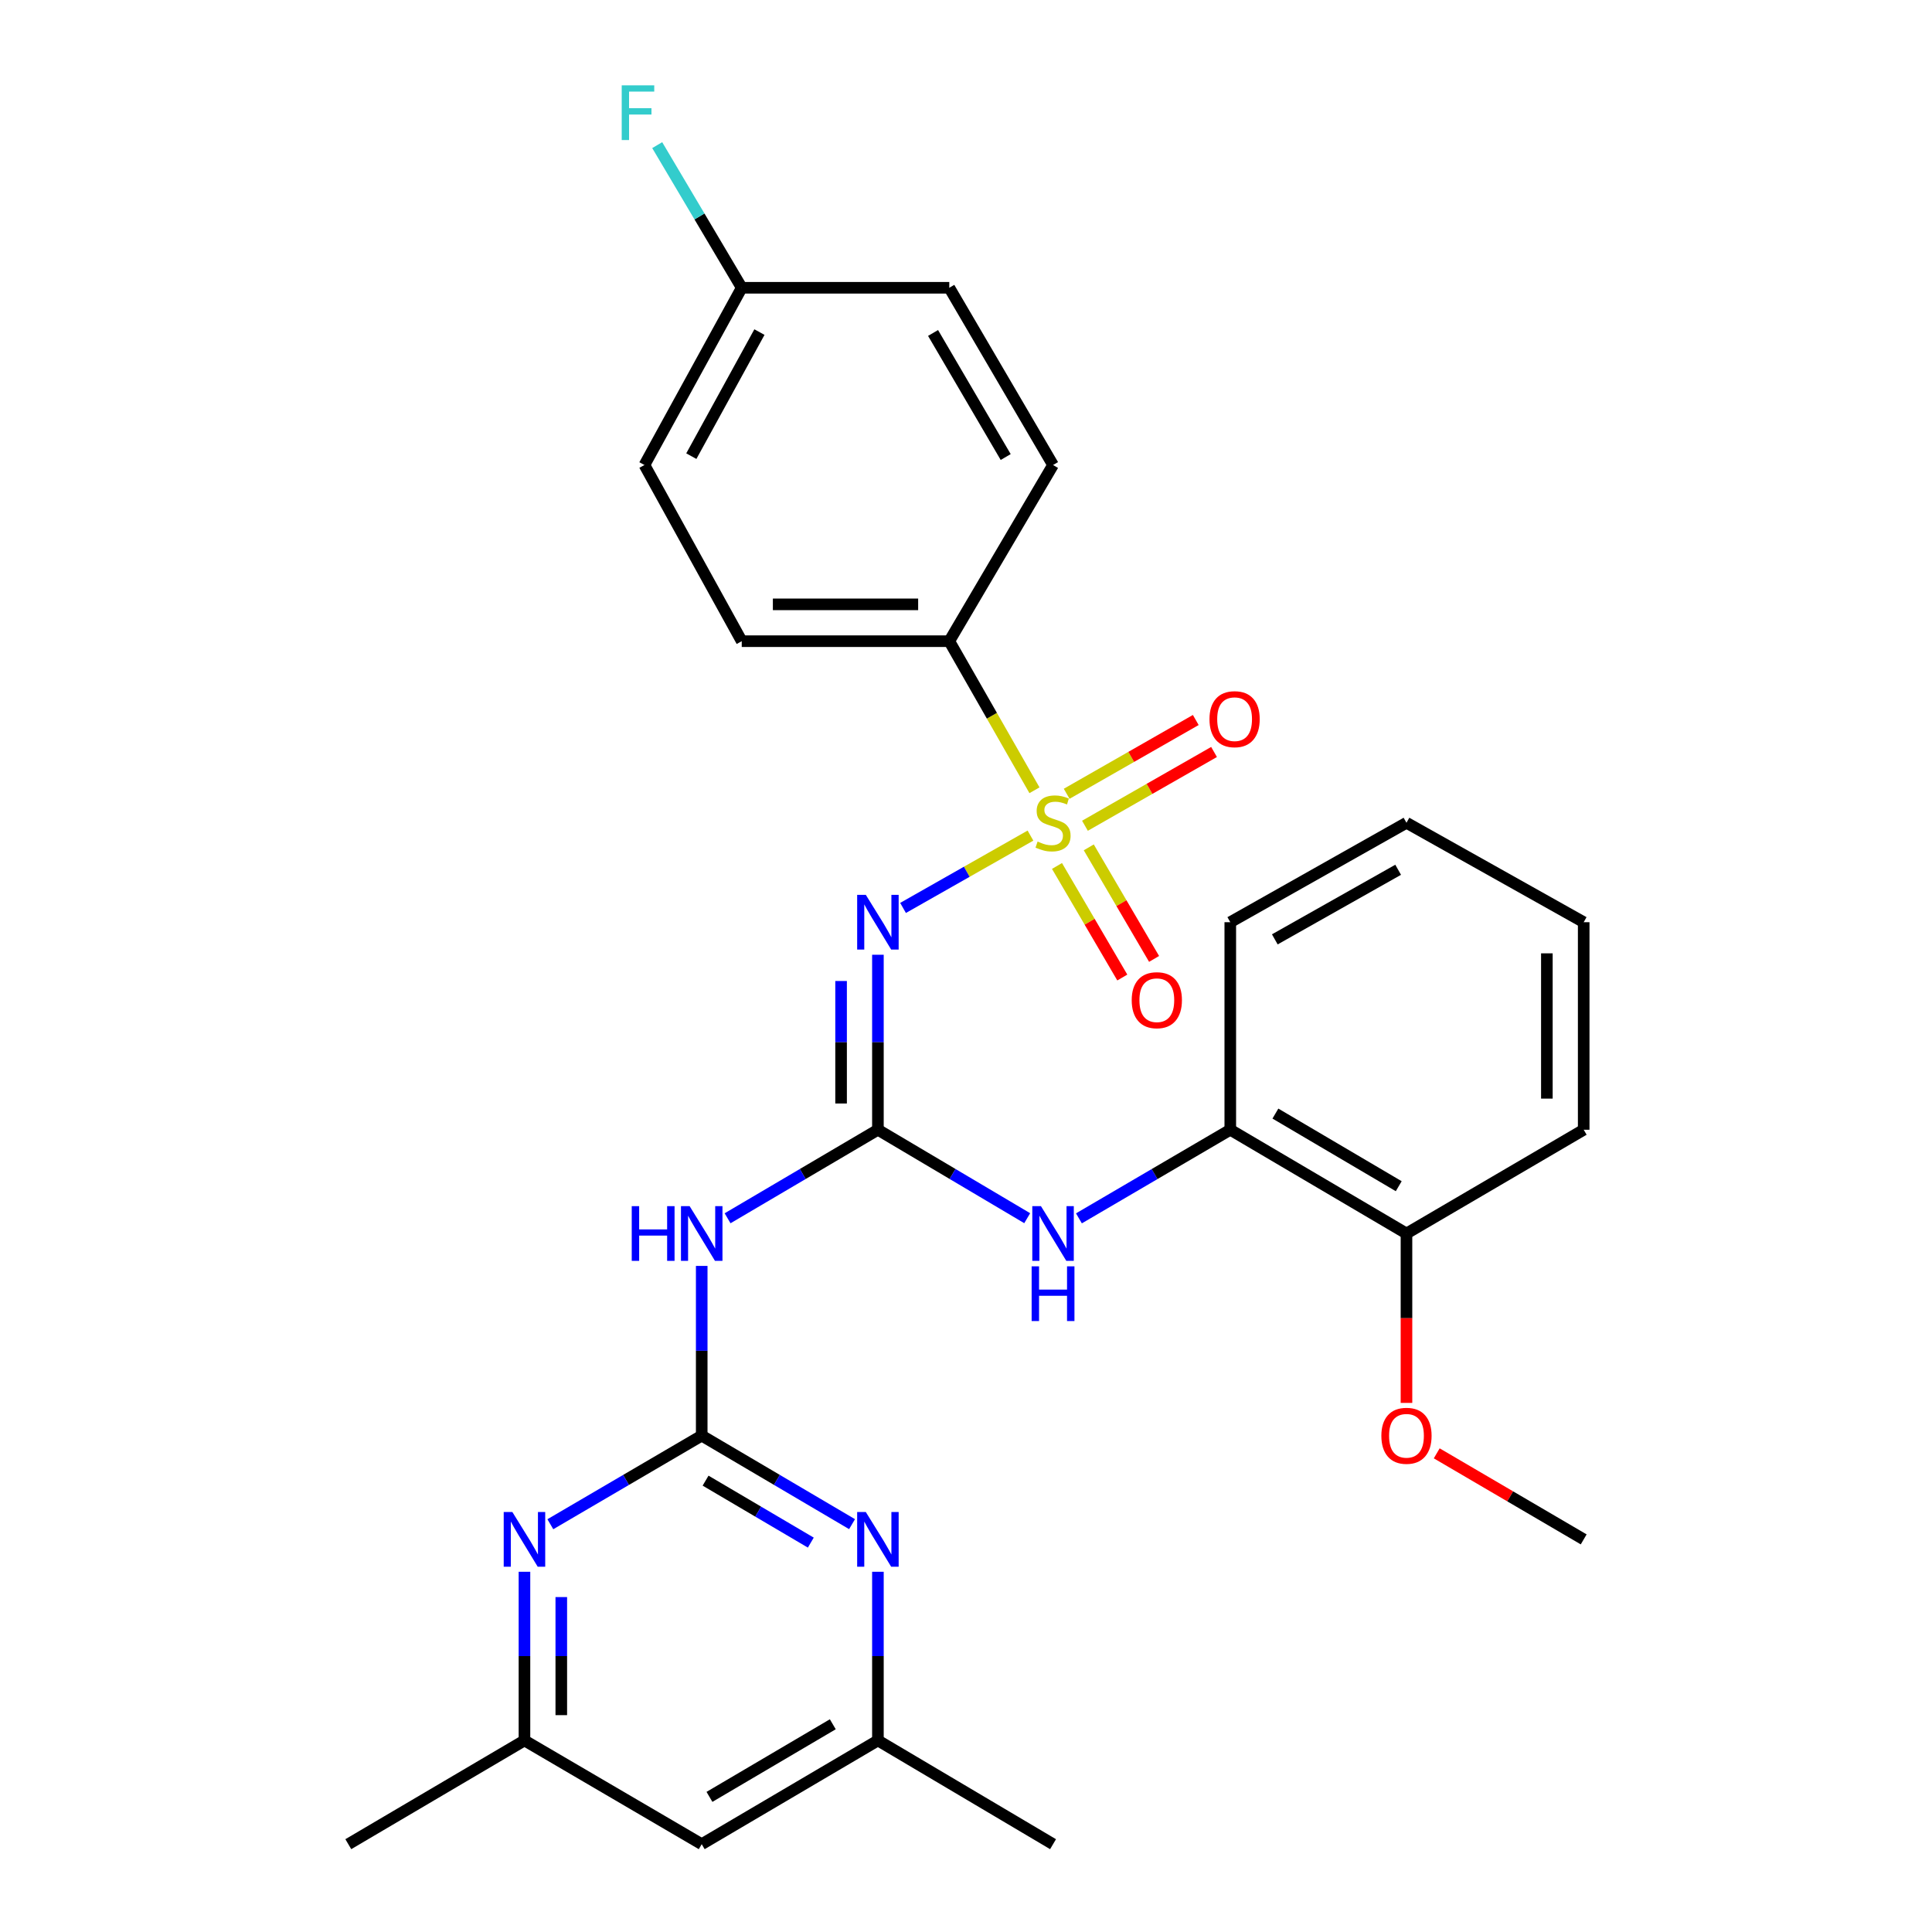 <?xml version='1.0' encoding='iso-8859-1'?>
<svg version='1.1' baseProfile='full'
              xmlns='http://www.w3.org/2000/svg'
                      xmlns:rdkit='http://www.rdkit.org/xml'
                      xmlns:xlink='http://www.w3.org/1999/xlink'
                  xml:space='preserve'
width='1000px' height='1000px' viewBox='0 0 1000 1000'>
<!-- END OF HEADER -->
<rect style='opacity:1.0;fill:#FFFFFF;stroke:none' width='1000' height='1000' x='0' y='0'> </rect>
<path class='bond-0' d='M 533.368,432.504 L 500.392,451.225' style='fill:none;fill-rule:evenodd;stroke:#CCCC00;stroke-width:6px;stroke-linecap:butt;stroke-linejoin:miter;stroke-opacity:1' />
<path class='bond-0' d='M 500.392,451.225 L 467.416,469.946' style='fill:none;fill-rule:evenodd;stroke:#0000FF;stroke-width:6px;stroke-linecap:butt;stroke-linejoin:miter;stroke-opacity:1' />
<path class='bond-7' d='M 535.439,409.044 L 513.393,370.46' style='fill:none;fill-rule:evenodd;stroke:#CCCC00;stroke-width:6px;stroke-linecap:butt;stroke-linejoin:miter;stroke-opacity:1' />
<path class='bond-7' d='M 513.393,370.46 L 491.347,331.876' style='fill:none;fill-rule:evenodd;stroke:#000000;stroke-width:6px;stroke-linecap:butt;stroke-linejoin:miter;stroke-opacity:1' />
<path class='bond-8' d='M 547.096,448.224 L 563.999,477.095' style='fill:none;fill-rule:evenodd;stroke:#CCCC00;stroke-width:6px;stroke-linecap:butt;stroke-linejoin:miter;stroke-opacity:1' />
<path class='bond-8' d='M 563.999,477.095 L 580.902,505.965' style='fill:none;fill-rule:evenodd;stroke:#FF0000;stroke-width:6px;stroke-linecap:butt;stroke-linejoin:miter;stroke-opacity:1' />
<path class='bond-8' d='M 563.547,438.592 L 580.45,467.463' style='fill:none;fill-rule:evenodd;stroke:#CCCC00;stroke-width:6px;stroke-linecap:butt;stroke-linejoin:miter;stroke-opacity:1' />
<path class='bond-8' d='M 580.45,467.463 L 597.353,496.333' style='fill:none;fill-rule:evenodd;stroke:#FF0000;stroke-width:6px;stroke-linecap:butt;stroke-linejoin:miter;stroke-opacity:1' />
<path class='bond-9' d='M 561.569,427.41 L 594.979,408.316' style='fill:none;fill-rule:evenodd;stroke:#CCCC00;stroke-width:6px;stroke-linecap:butt;stroke-linejoin:miter;stroke-opacity:1' />
<path class='bond-9' d='M 594.979,408.316 L 628.389,389.222' style='fill:none;fill-rule:evenodd;stroke:#FF0000;stroke-width:6px;stroke-linecap:butt;stroke-linejoin:miter;stroke-opacity:1' />
<path class='bond-9' d='M 552.11,410.859 L 585.52,391.765' style='fill:none;fill-rule:evenodd;stroke:#CCCC00;stroke-width:6px;stroke-linecap:butt;stroke-linejoin:miter;stroke-opacity:1' />
<path class='bond-9' d='M 585.52,391.765 L 618.93,372.671' style='fill:none;fill-rule:evenodd;stroke:#FF0000;stroke-width:6px;stroke-linecap:butt;stroke-linejoin:miter;stroke-opacity:1' />
<path class='bond-1' d='M 454.406,494.177 L 454.406,539.466' style='fill:none;fill-rule:evenodd;stroke:#0000FF;stroke-width:6px;stroke-linecap:butt;stroke-linejoin:miter;stroke-opacity:1' />
<path class='bond-1' d='M 454.406,539.466 L 454.406,584.755' style='fill:none;fill-rule:evenodd;stroke:#000000;stroke-width:6px;stroke-linecap:butt;stroke-linejoin:miter;stroke-opacity:1' />
<path class='bond-1' d='M 435.343,507.764 L 435.343,539.466' style='fill:none;fill-rule:evenodd;stroke:#0000FF;stroke-width:6px;stroke-linecap:butt;stroke-linejoin:miter;stroke-opacity:1' />
<path class='bond-1' d='M 435.343,539.466 L 435.343,571.168' style='fill:none;fill-rule:evenodd;stroke:#000000;stroke-width:6px;stroke-linecap:butt;stroke-linejoin:miter;stroke-opacity:1' />
<path class='bond-3' d='M 454.406,584.755 L 415.5,607.666' style='fill:none;fill-rule:evenodd;stroke:#000000;stroke-width:6px;stroke-linecap:butt;stroke-linejoin:miter;stroke-opacity:1' />
<path class='bond-3' d='M 415.5,607.666 L 376.594,630.578' style='fill:none;fill-rule:evenodd;stroke:#0000FF;stroke-width:6px;stroke-linecap:butt;stroke-linejoin:miter;stroke-opacity:1' />
<path class='bond-6' d='M 454.406,584.755 L 493.043,607.646' style='fill:none;fill-rule:evenodd;stroke:#000000;stroke-width:6px;stroke-linecap:butt;stroke-linejoin:miter;stroke-opacity:1' />
<path class='bond-6' d='M 493.043,607.646 L 531.68,630.537' style='fill:none;fill-rule:evenodd;stroke:#0000FF;stroke-width:6px;stroke-linecap:butt;stroke-linejoin:miter;stroke-opacity:1' />
<path class='bond-2' d='M 363.208,743.078 L 363.208,699.157' style='fill:none;fill-rule:evenodd;stroke:#000000;stroke-width:6px;stroke-linecap:butt;stroke-linejoin:miter;stroke-opacity:1' />
<path class='bond-2' d='M 363.208,699.157 L 363.208,655.236' style='fill:none;fill-rule:evenodd;stroke:#0000FF;stroke-width:6px;stroke-linecap:butt;stroke-linejoin:miter;stroke-opacity:1' />
<path class='bond-4' d='M 363.208,743.078 L 402.114,765.989' style='fill:none;fill-rule:evenodd;stroke:#000000;stroke-width:6px;stroke-linecap:butt;stroke-linejoin:miter;stroke-opacity:1' />
<path class='bond-4' d='M 402.114,765.989 L 441.02,788.901' style='fill:none;fill-rule:evenodd;stroke:#0000FF;stroke-width:6px;stroke-linecap:butt;stroke-linejoin:miter;stroke-opacity:1' />
<path class='bond-4' d='M 365.206,766.378 L 392.441,782.416' style='fill:none;fill-rule:evenodd;stroke:#000000;stroke-width:6px;stroke-linecap:butt;stroke-linejoin:miter;stroke-opacity:1' />
<path class='bond-4' d='M 392.441,782.416 L 419.675,798.454' style='fill:none;fill-rule:evenodd;stroke:#0000FF;stroke-width:6px;stroke-linecap:butt;stroke-linejoin:miter;stroke-opacity:1' />
<path class='bond-5' d='M 363.208,743.078 L 324.033,766.009' style='fill:none;fill-rule:evenodd;stroke:#000000;stroke-width:6px;stroke-linecap:butt;stroke-linejoin:miter;stroke-opacity:1' />
<path class='bond-5' d='M 324.033,766.009 L 284.857,788.941' style='fill:none;fill-rule:evenodd;stroke:#0000FF;stroke-width:6px;stroke-linecap:butt;stroke-linejoin:miter;stroke-opacity:1' />
<path class='bond-11' d='M 454.406,813.545 L 454.406,857.198' style='fill:none;fill-rule:evenodd;stroke:#0000FF;stroke-width:6px;stroke-linecap:butt;stroke-linejoin:miter;stroke-opacity:1' />
<path class='bond-11' d='M 454.406,857.198 L 454.406,900.85' style='fill:none;fill-rule:evenodd;stroke:#000000;stroke-width:6px;stroke-linecap:butt;stroke-linejoin:miter;stroke-opacity:1' />
<path class='bond-12' d='M 271.46,813.545 L 271.46,857.198' style='fill:none;fill-rule:evenodd;stroke:#0000FF;stroke-width:6px;stroke-linecap:butt;stroke-linejoin:miter;stroke-opacity:1' />
<path class='bond-12' d='M 271.46,857.198 L 271.46,900.85' style='fill:none;fill-rule:evenodd;stroke:#000000;stroke-width:6px;stroke-linecap:butt;stroke-linejoin:miter;stroke-opacity:1' />
<path class='bond-12' d='M 290.523,826.641 L 290.523,857.198' style='fill:none;fill-rule:evenodd;stroke:#0000FF;stroke-width:6px;stroke-linecap:butt;stroke-linejoin:miter;stroke-opacity:1' />
<path class='bond-12' d='M 290.523,857.198 L 290.523,887.754' style='fill:none;fill-rule:evenodd;stroke:#000000;stroke-width:6px;stroke-linecap:butt;stroke-linejoin:miter;stroke-opacity:1' />
<path class='bond-10' d='M 558.451,630.618 L 597.621,607.686' style='fill:none;fill-rule:evenodd;stroke:#0000FF;stroke-width:6px;stroke-linecap:butt;stroke-linejoin:miter;stroke-opacity:1' />
<path class='bond-10' d='M 597.621,607.686 L 636.792,584.755' style='fill:none;fill-rule:evenodd;stroke:#000000;stroke-width:6px;stroke-linecap:butt;stroke-linejoin:miter;stroke-opacity:1' />
<path class='bond-15' d='M 491.347,331.876 L 383.924,331.876' style='fill:none;fill-rule:evenodd;stroke:#000000;stroke-width:6px;stroke-linecap:butt;stroke-linejoin:miter;stroke-opacity:1' />
<path class='bond-15' d='M 475.234,312.813 L 400.038,312.813' style='fill:none;fill-rule:evenodd;stroke:#000000;stroke-width:6px;stroke-linecap:butt;stroke-linejoin:miter;stroke-opacity:1' />
<path class='bond-16' d='M 491.347,331.876 L 545.054,240.689' style='fill:none;fill-rule:evenodd;stroke:#000000;stroke-width:6px;stroke-linecap:butt;stroke-linejoin:miter;stroke-opacity:1' />
<path class='bond-14' d='M 636.792,584.755 L 727.99,638.461' style='fill:none;fill-rule:evenodd;stroke:#000000;stroke-width:6px;stroke-linecap:butt;stroke-linejoin:miter;stroke-opacity:1' />
<path class='bond-14' d='M 660.145,576.384 L 723.984,613.978' style='fill:none;fill-rule:evenodd;stroke:#000000;stroke-width:6px;stroke-linecap:butt;stroke-linejoin:miter;stroke-opacity:1' />
<path class='bond-22' d='M 636.792,584.755 L 636.792,477.331' style='fill:none;fill-rule:evenodd;stroke:#000000;stroke-width:6px;stroke-linecap:butt;stroke-linejoin:miter;stroke-opacity:1' />
<path class='bond-24' d='M 454.406,900.85 L 545.054,954.545' style='fill:none;fill-rule:evenodd;stroke:#000000;stroke-width:6px;stroke-linecap:butt;stroke-linejoin:miter;stroke-opacity:1' />
<path class='bond-31' d='M 454.406,900.85 L 363.208,954.545' style='fill:none;fill-rule:evenodd;stroke:#000000;stroke-width:6px;stroke-linecap:butt;stroke-linejoin:miter;stroke-opacity:1' />
<path class='bond-31' d='M 431.054,892.476 L 367.216,930.063' style='fill:none;fill-rule:evenodd;stroke:#000000;stroke-width:6px;stroke-linecap:butt;stroke-linejoin:miter;stroke-opacity:1' />
<path class='bond-13' d='M 271.46,900.85 L 363.208,954.545' style='fill:none;fill-rule:evenodd;stroke:#000000;stroke-width:6px;stroke-linecap:butt;stroke-linejoin:miter;stroke-opacity:1' />
<path class='bond-23' d='M 271.46,900.85 L 180.283,954.545' style='fill:none;fill-rule:evenodd;stroke:#000000;stroke-width:6px;stroke-linecap:butt;stroke-linejoin:miter;stroke-opacity:1' />
<path class='bond-21' d='M 727.99,638.461 L 727.99,682.302' style='fill:none;fill-rule:evenodd;stroke:#000000;stroke-width:6px;stroke-linecap:butt;stroke-linejoin:miter;stroke-opacity:1' />
<path class='bond-21' d='M 727.99,682.302 L 727.99,726.142' style='fill:none;fill-rule:evenodd;stroke:#FF0000;stroke-width:6px;stroke-linecap:butt;stroke-linejoin:miter;stroke-opacity:1' />
<path class='bond-25' d='M 727.99,638.461 L 819.717,584.755' style='fill:none;fill-rule:evenodd;stroke:#000000;stroke-width:6px;stroke-linecap:butt;stroke-linejoin:miter;stroke-opacity:1' />
<path class='bond-19' d='M 383.924,331.876 L 333.564,240.689' style='fill:none;fill-rule:evenodd;stroke:#000000;stroke-width:6px;stroke-linecap:butt;stroke-linejoin:miter;stroke-opacity:1' />
<path class='bond-18' d='M 545.054,240.689 L 491.347,148.951' style='fill:none;fill-rule:evenodd;stroke:#000000;stroke-width:6px;stroke-linecap:butt;stroke-linejoin:miter;stroke-opacity:1' />
<path class='bond-18' d='M 520.546,236.56 L 482.952,172.343' style='fill:none;fill-rule:evenodd;stroke:#000000;stroke-width:6px;stroke-linecap:butt;stroke-linejoin:miter;stroke-opacity:1' />
<path class='bond-17' d='M 383.924,148.951 L 491.347,148.951' style='fill:none;fill-rule:evenodd;stroke:#000000;stroke-width:6px;stroke-linecap:butt;stroke-linejoin:miter;stroke-opacity:1' />
<path class='bond-20' d='M 383.924,148.951 L 362.047,112.035' style='fill:none;fill-rule:evenodd;stroke:#000000;stroke-width:6px;stroke-linecap:butt;stroke-linejoin:miter;stroke-opacity:1' />
<path class='bond-20' d='M 362.047,112.035 L 340.17,75.118' style='fill:none;fill-rule:evenodd;stroke:#33CCCC;stroke-width:6px;stroke-linecap:butt;stroke-linejoin:miter;stroke-opacity:1' />
<path class='bond-29' d='M 383.924,148.951 L 333.564,240.689' style='fill:none;fill-rule:evenodd;stroke:#000000;stroke-width:6px;stroke-linecap:butt;stroke-linejoin:miter;stroke-opacity:1' />
<path class='bond-29' d='M 393.081,171.885 L 357.83,236.102' style='fill:none;fill-rule:evenodd;stroke:#000000;stroke-width:6px;stroke-linecap:butt;stroke-linejoin:miter;stroke-opacity:1' />
<path class='bond-26' d='M 743.647,752.245 L 781.682,774.514' style='fill:none;fill-rule:evenodd;stroke:#FF0000;stroke-width:6px;stroke-linecap:butt;stroke-linejoin:miter;stroke-opacity:1' />
<path class='bond-26' d='M 781.682,774.514 L 819.717,796.784' style='fill:none;fill-rule:evenodd;stroke:#000000;stroke-width:6px;stroke-linecap:butt;stroke-linejoin:miter;stroke-opacity:1' />
<path class='bond-27' d='M 636.792,477.331 L 727.99,425.87' style='fill:none;fill-rule:evenodd;stroke:#000000;stroke-width:6px;stroke-linecap:butt;stroke-linejoin:miter;stroke-opacity:1' />
<path class='bond-27' d='M 659.84,486.215 L 723.679,450.192' style='fill:none;fill-rule:evenodd;stroke:#000000;stroke-width:6px;stroke-linecap:butt;stroke-linejoin:miter;stroke-opacity:1' />
<path class='bond-30' d='M 819.717,584.755 L 819.717,477.331' style='fill:none;fill-rule:evenodd;stroke:#000000;stroke-width:6px;stroke-linecap:butt;stroke-linejoin:miter;stroke-opacity:1' />
<path class='bond-30' d='M 800.654,568.641 L 800.654,493.445' style='fill:none;fill-rule:evenodd;stroke:#000000;stroke-width:6px;stroke-linecap:butt;stroke-linejoin:miter;stroke-opacity:1' />
<path class='bond-28' d='M 727.99,425.87 L 819.717,477.331' style='fill:none;fill-rule:evenodd;stroke:#000000;stroke-width:6px;stroke-linecap:butt;stroke-linejoin:miter;stroke-opacity:1' />
<path  class='atom-0' d='M 537.054 435.59
Q 537.374 435.71, 538.694 436.27
Q 540.014 436.83, 541.454 437.19
Q 542.934 437.51, 544.374 437.51
Q 547.054 437.51, 548.614 436.23
Q 550.174 434.91, 550.174 432.63
Q 550.174 431.07, 549.374 430.11
Q 548.614 429.15, 547.414 428.63
Q 546.214 428.11, 544.214 427.51
Q 541.694 426.75, 540.174 426.03
Q 538.694 425.31, 537.614 423.79
Q 536.574 422.27, 536.574 419.71
Q 536.574 416.15, 538.974 413.95
Q 541.414 411.75, 546.214 411.75
Q 549.494 411.75, 553.214 413.31
L 552.294 416.39
Q 548.894 414.99, 546.334 414.99
Q 543.574 414.99, 542.054 416.15
Q 540.534 417.27, 540.574 419.23
Q 540.574 420.75, 541.334 421.67
Q 542.134 422.59, 543.254 423.11
Q 544.414 423.63, 546.334 424.23
Q 548.894 425.03, 550.414 425.83
Q 551.934 426.63, 553.014 428.27
Q 554.134 429.87, 554.134 432.63
Q 554.134 436.55, 551.494 438.67
Q 548.894 440.75, 544.534 440.75
Q 542.014 440.75, 540.094 440.19
Q 538.214 439.67, 535.974 438.75
L 537.054 435.59
' fill='#CCCC00'/>
<path  class='atom-1' d='M 448.146 463.171
L 457.426 478.171
Q 458.346 479.651, 459.826 482.331
Q 461.306 485.011, 461.386 485.171
L 461.386 463.171
L 465.146 463.171
L 465.146 491.491
L 461.266 491.491
L 451.306 475.091
Q 450.146 473.171, 448.906 470.971
Q 447.706 468.771, 447.346 468.091
L 447.346 491.491
L 443.666 491.491
L 443.666 463.171
L 448.146 463.171
' fill='#0000FF'/>
<path  class='atom-4' d='M 326.988 624.301
L 330.828 624.301
L 330.828 636.341
L 345.308 636.341
L 345.308 624.301
L 349.148 624.301
L 349.148 652.621
L 345.308 652.621
L 345.308 639.541
L 330.828 639.541
L 330.828 652.621
L 326.988 652.621
L 326.988 624.301
' fill='#0000FF'/>
<path  class='atom-4' d='M 356.948 624.301
L 366.228 639.301
Q 367.148 640.781, 368.628 643.461
Q 370.108 646.141, 370.188 646.301
L 370.188 624.301
L 373.948 624.301
L 373.948 652.621
L 370.068 652.621
L 360.108 636.221
Q 358.948 634.301, 357.708 632.101
Q 356.508 629.901, 356.148 629.221
L 356.148 652.621
L 352.468 652.621
L 352.468 624.301
L 356.948 624.301
' fill='#0000FF'/>
<path  class='atom-5' d='M 448.146 782.624
L 457.426 797.624
Q 458.346 799.104, 459.826 801.784
Q 461.306 804.464, 461.386 804.624
L 461.386 782.624
L 465.146 782.624
L 465.146 810.944
L 461.266 810.944
L 451.306 794.544
Q 450.146 792.624, 448.906 790.424
Q 447.706 788.224, 447.346 787.544
L 447.346 810.944
L 443.666 810.944
L 443.666 782.624
L 448.146 782.624
' fill='#0000FF'/>
<path  class='atom-6' d='M 265.2 782.624
L 274.48 797.624
Q 275.4 799.104, 276.88 801.784
Q 278.36 804.464, 278.44 804.624
L 278.44 782.624
L 282.2 782.624
L 282.2 810.944
L 278.32 810.944
L 268.36 794.544
Q 267.2 792.624, 265.96 790.424
Q 264.76 788.224, 264.4 787.544
L 264.4 810.944
L 260.72 810.944
L 260.72 782.624
L 265.2 782.624
' fill='#0000FF'/>
<path  class='atom-7' d='M 538.794 624.301
L 548.074 639.301
Q 548.994 640.781, 550.474 643.461
Q 551.954 646.141, 552.034 646.301
L 552.034 624.301
L 555.794 624.301
L 555.794 652.621
L 551.914 652.621
L 541.954 636.221
Q 540.794 634.301, 539.554 632.101
Q 538.354 629.901, 537.994 629.221
L 537.994 652.621
L 534.314 652.621
L 534.314 624.301
L 538.794 624.301
' fill='#0000FF'/>
<path  class='atom-7' d='M 533.974 655.453
L 537.814 655.453
L 537.814 667.493
L 552.294 667.493
L 552.294 655.453
L 556.134 655.453
L 556.134 683.773
L 552.294 683.773
L 552.294 670.693
L 537.814 670.693
L 537.814 683.773
L 533.974 683.773
L 533.974 655.453
' fill='#0000FF'/>
<path  class='atom-9' d='M 585.77 517.699
Q 585.77 510.899, 589.13 507.099
Q 592.49 503.299, 598.77 503.299
Q 605.05 503.299, 608.41 507.099
Q 611.77 510.899, 611.77 517.699
Q 611.77 524.579, 608.37 528.499
Q 604.97 532.379, 598.77 532.379
Q 592.53 532.379, 589.13 528.499
Q 585.77 524.619, 585.77 517.699
M 598.77 529.179
Q 603.09 529.179, 605.41 526.299
Q 607.77 523.379, 607.77 517.699
Q 607.77 512.139, 605.41 509.339
Q 603.09 506.499, 598.77 506.499
Q 594.45 506.499, 592.09 509.299
Q 589.77 512.099, 589.77 517.699
Q 589.77 523.419, 592.09 526.299
Q 594.45 529.179, 598.77 529.179
' fill='#FF0000'/>
<path  class='atom-10' d='M 626.026 372.244
Q 626.026 365.444, 629.386 361.644
Q 632.746 357.844, 639.026 357.844
Q 645.306 357.844, 648.666 361.644
Q 652.026 365.444, 652.026 372.244
Q 652.026 379.124, 648.626 383.044
Q 645.226 386.924, 639.026 386.924
Q 632.786 386.924, 629.386 383.044
Q 626.026 379.164, 626.026 372.244
M 639.026 383.724
Q 643.346 383.724, 645.666 380.844
Q 648.026 377.924, 648.026 372.244
Q 648.026 366.684, 645.666 363.884
Q 643.346 361.044, 639.026 361.044
Q 634.706 361.044, 632.346 363.844
Q 630.026 366.644, 630.026 372.244
Q 630.026 377.964, 632.346 380.844
Q 634.706 383.724, 639.026 383.724
' fill='#FF0000'/>
<path  class='atom-21' d='M 321.798 44.165
L 338.638 44.165
L 338.638 47.405
L 325.598 47.405
L 325.598 56.005
L 337.198 56.005
L 337.198 59.285
L 325.598 59.285
L 325.598 72.485
L 321.798 72.485
L 321.798 44.165
' fill='#33CCCC'/>
<path  class='atom-22' d='M 714.99 743.158
Q 714.99 736.358, 718.35 732.558
Q 721.71 728.758, 727.99 728.758
Q 734.27 728.758, 737.63 732.558
Q 740.99 736.358, 740.99 743.158
Q 740.99 750.038, 737.59 753.958
Q 734.19 757.838, 727.99 757.838
Q 721.75 757.838, 718.35 753.958
Q 714.99 750.078, 714.99 743.158
M 727.99 754.638
Q 732.31 754.638, 734.63 751.758
Q 736.99 748.838, 736.99 743.158
Q 736.99 737.598, 734.63 734.798
Q 732.31 731.958, 727.99 731.958
Q 723.67 731.958, 721.31 734.758
Q 718.99 737.558, 718.99 743.158
Q 718.99 748.878, 721.31 751.758
Q 723.67 754.638, 727.99 754.638
' fill='#FF0000'/>
</svg>
